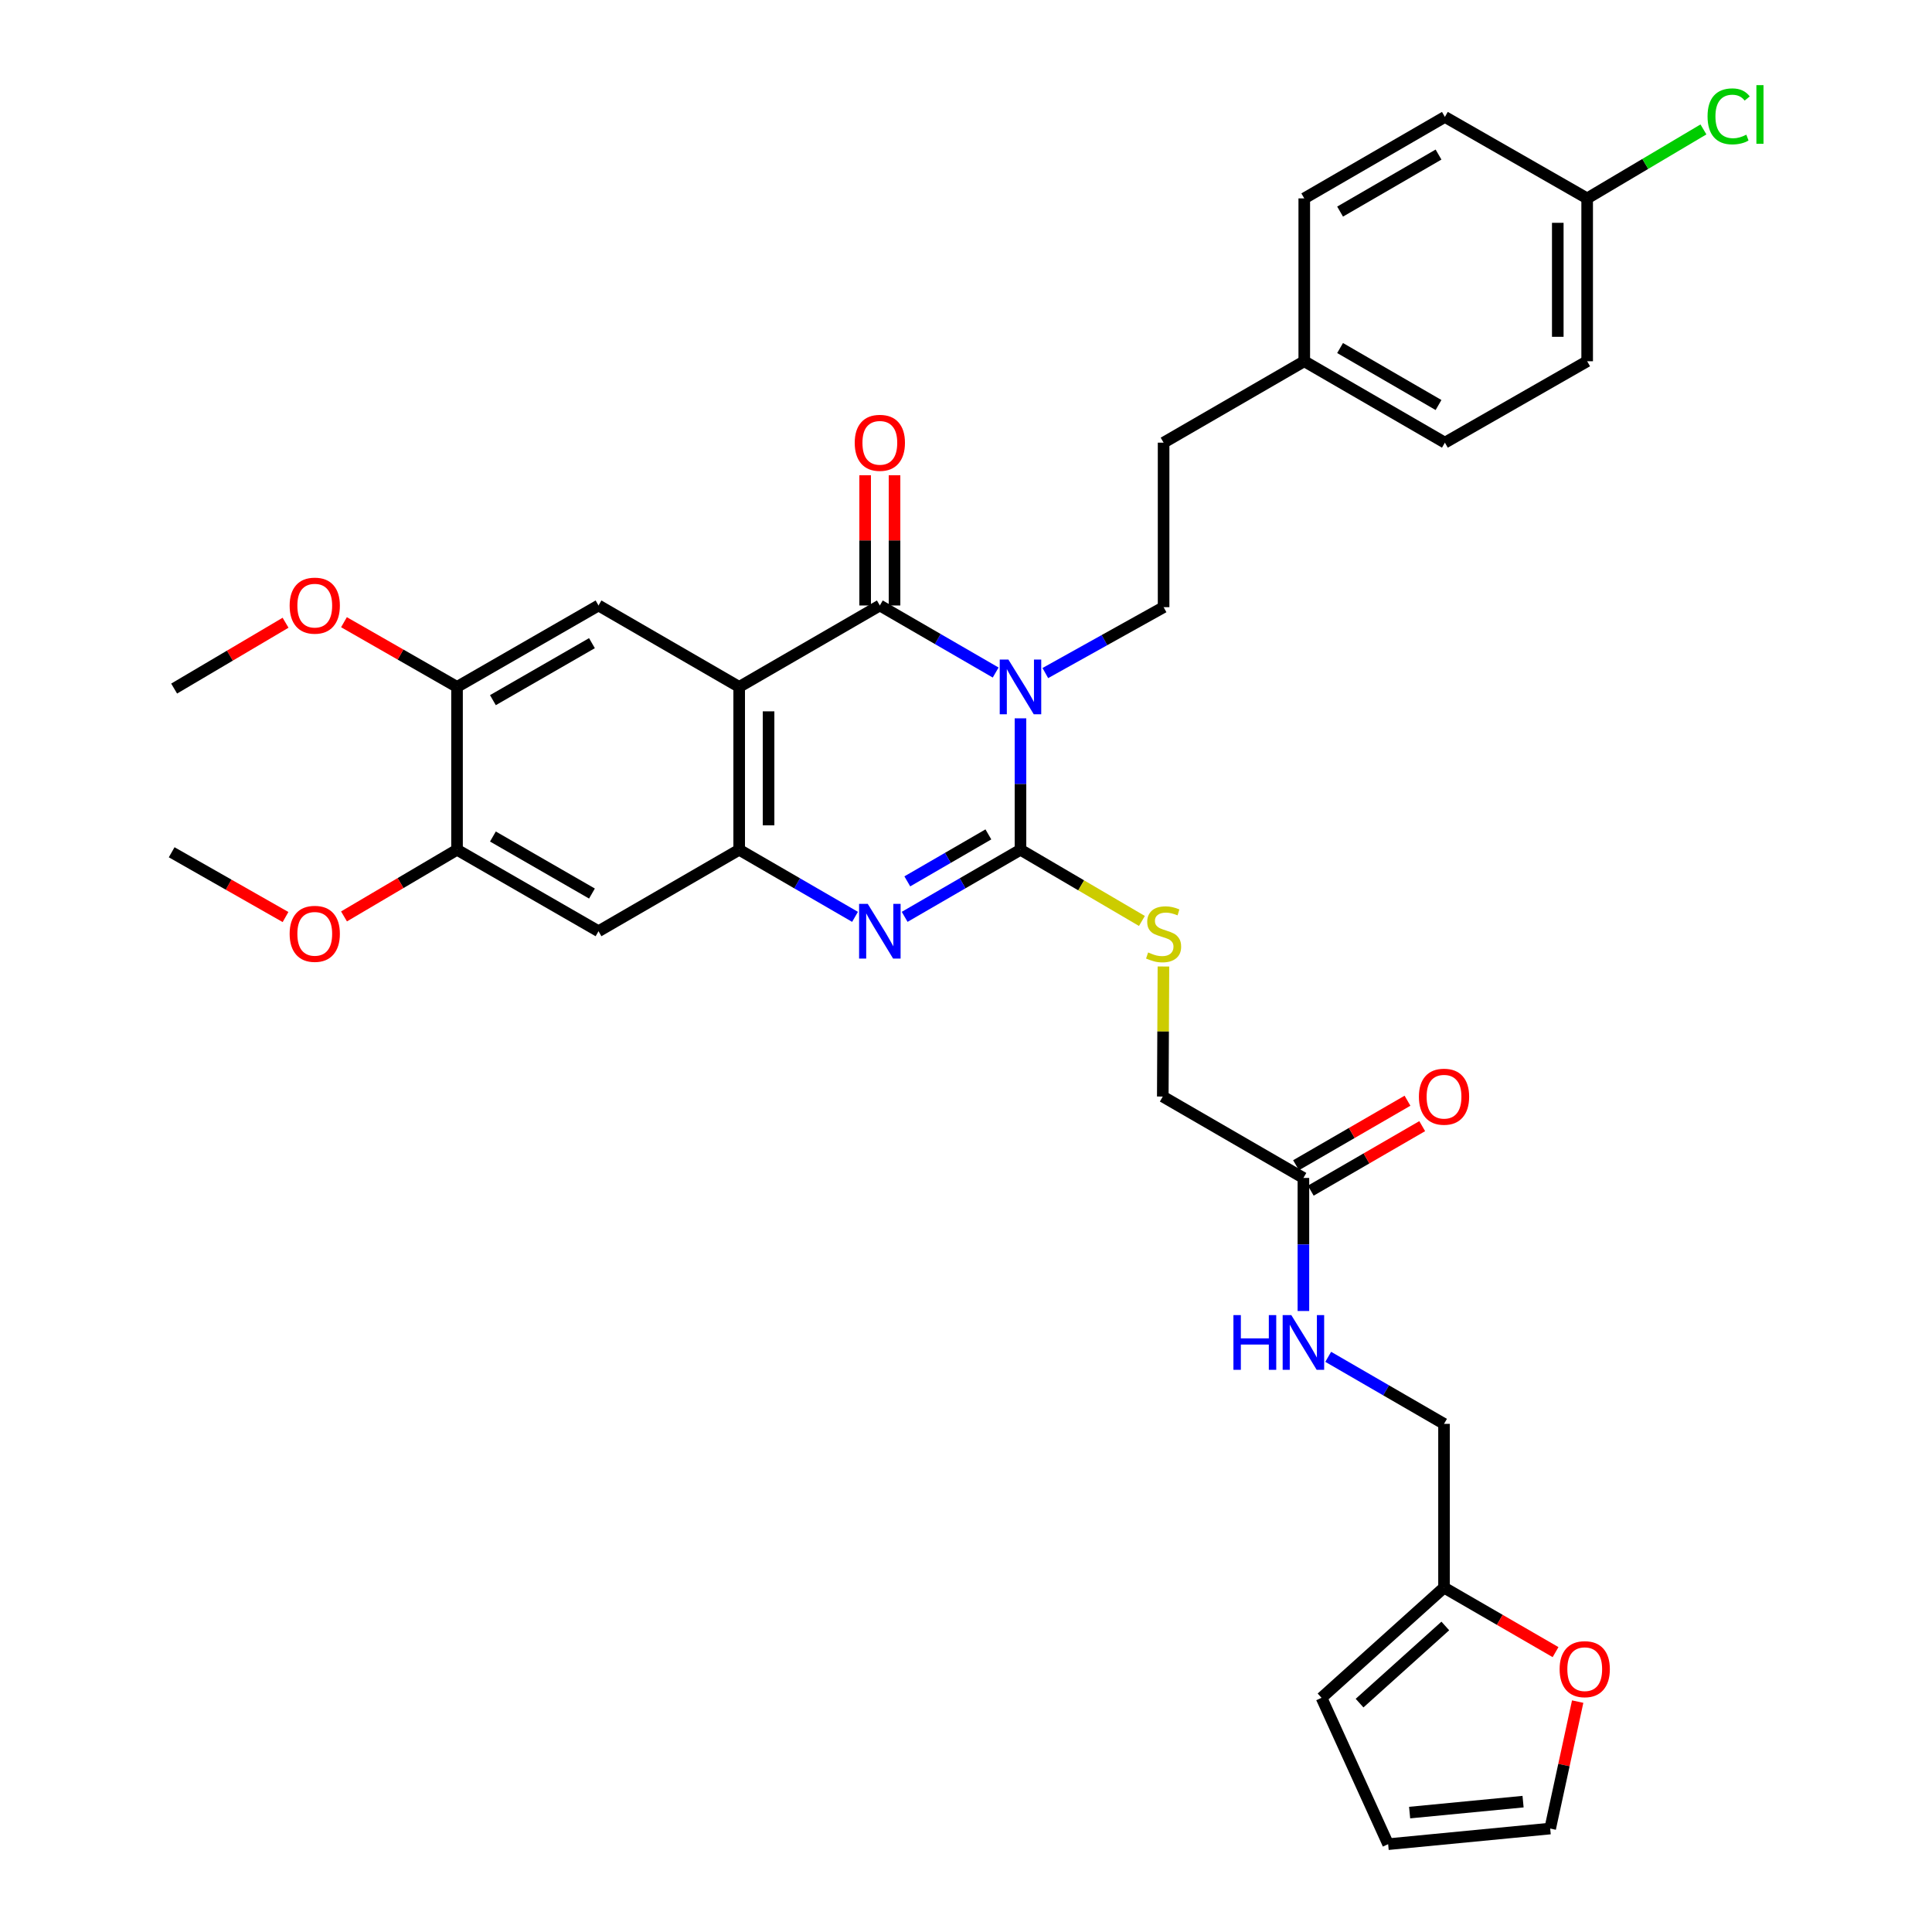 <?xml version='1.0' encoding='iso-8859-1'?>
<svg version='1.1' baseProfile='full'
              xmlns='http://www.w3.org/2000/svg'
                      xmlns:rdkit='http://www.rdkit.org/xml'
                      xmlns:xlink='http://www.w3.org/1999/xlink'
                  xml:space='preserve'
width='1000px' height='1000px' viewBox='0 0 1000 1000'>
<!-- END OF HEADER -->
<rect style='opacity:1.0;fill:#FFFFFF;stroke:none' width='1000' height='1000' x='0' y='0'> </rect>
<path class='bond-0' d='M 528.199,371.807 L 528.199,405.82' style='fill:none;fill-rule:evenodd;stroke:#0000FF;stroke-width:6px;stroke-linecap:butt;stroke-linejoin:miter;stroke-opacity:1' />
<path class='bond-0' d='M 528.199,405.82 L 528.199,439.832' style='fill:none;fill-rule:evenodd;stroke:#000000;stroke-width:6px;stroke-linecap:butt;stroke-linejoin:miter;stroke-opacity:1' />
<path class='bond-1' d='M 515.356,348.105 L 485.38,330.751' style='fill:none;fill-rule:evenodd;stroke:#0000FF;stroke-width:6px;stroke-linecap:butt;stroke-linejoin:miter;stroke-opacity:1' />
<path class='bond-1' d='M 485.38,330.751 L 455.405,313.397' style='fill:none;fill-rule:evenodd;stroke:#000000;stroke-width:6px;stroke-linecap:butt;stroke-linejoin:miter;stroke-opacity:1' />
<path class='bond-7' d='M 541.059,348.375 L 571.668,331.321' style='fill:none;fill-rule:evenodd;stroke:#0000FF;stroke-width:6px;stroke-linecap:butt;stroke-linejoin:miter;stroke-opacity:1' />
<path class='bond-7' d='M 571.668,331.321 L 602.277,314.268' style='fill:none;fill-rule:evenodd;stroke:#000000;stroke-width:6px;stroke-linecap:butt;stroke-linejoin:miter;stroke-opacity:1' />
<path class='bond-3' d='M 528.199,439.832 L 498.223,457.196' style='fill:none;fill-rule:evenodd;stroke:#000000;stroke-width:6px;stroke-linecap:butt;stroke-linejoin:miter;stroke-opacity:1' />
<path class='bond-3' d='M 498.223,457.196 L 468.248,474.56' style='fill:none;fill-rule:evenodd;stroke:#0000FF;stroke-width:6px;stroke-linecap:butt;stroke-linejoin:miter;stroke-opacity:1' />
<path class='bond-3' d='M 511.583,431.882 L 490.601,444.037' style='fill:none;fill-rule:evenodd;stroke:#000000;stroke-width:6px;stroke-linecap:butt;stroke-linejoin:miter;stroke-opacity:1' />
<path class='bond-3' d='M 490.601,444.037 L 469.618,456.192' style='fill:none;fill-rule:evenodd;stroke:#0000FF;stroke-width:6px;stroke-linecap:butt;stroke-linejoin:miter;stroke-opacity:1' />
<path class='bond-8' d='M 528.199,439.832 L 559.625,458.259' style='fill:none;fill-rule:evenodd;stroke:#000000;stroke-width:6px;stroke-linecap:butt;stroke-linejoin:miter;stroke-opacity:1' />
<path class='bond-8' d='M 559.625,458.259 L 591.051,476.685' style='fill:none;fill-rule:evenodd;stroke:#CCCC00;stroke-width:6px;stroke-linecap:butt;stroke-linejoin:miter;stroke-opacity:1' />
<path class='bond-2' d='M 455.405,313.397 L 382.602,355.54' style='fill:none;fill-rule:evenodd;stroke:#000000;stroke-width:6px;stroke-linecap:butt;stroke-linejoin:miter;stroke-opacity:1' />
<path class='bond-12' d='M 463.009,313.397 L 463.009,279.693' style='fill:none;fill-rule:evenodd;stroke:#000000;stroke-width:6px;stroke-linecap:butt;stroke-linejoin:miter;stroke-opacity:1' />
<path class='bond-12' d='M 463.009,279.693 L 463.009,245.988' style='fill:none;fill-rule:evenodd;stroke:#FF0000;stroke-width:6px;stroke-linecap:butt;stroke-linejoin:miter;stroke-opacity:1' />
<path class='bond-12' d='M 447.801,313.397 L 447.801,279.693' style='fill:none;fill-rule:evenodd;stroke:#000000;stroke-width:6px;stroke-linecap:butt;stroke-linejoin:miter;stroke-opacity:1' />
<path class='bond-12' d='M 447.801,279.693 L 447.801,245.988' style='fill:none;fill-rule:evenodd;stroke:#FF0000;stroke-width:6px;stroke-linecap:butt;stroke-linejoin:miter;stroke-opacity:1' />
<path class='bond-4' d='M 382.602,355.54 L 382.602,439.832' style='fill:none;fill-rule:evenodd;stroke:#000000;stroke-width:6px;stroke-linecap:butt;stroke-linejoin:miter;stroke-opacity:1' />
<path class='bond-4' d='M 397.81,368.184 L 397.81,427.189' style='fill:none;fill-rule:evenodd;stroke:#000000;stroke-width:6px;stroke-linecap:butt;stroke-linejoin:miter;stroke-opacity:1' />
<path class='bond-5' d='M 382.602,355.54 L 309.791,313.397' style='fill:none;fill-rule:evenodd;stroke:#000000;stroke-width:6px;stroke-linecap:butt;stroke-linejoin:miter;stroke-opacity:1' />
<path class='bond-34' d='M 442.561,474.561 L 412.582,457.197' style='fill:none;fill-rule:evenodd;stroke:#0000FF;stroke-width:6px;stroke-linecap:butt;stroke-linejoin:miter;stroke-opacity:1' />
<path class='bond-34' d='M 412.582,457.197 L 382.602,439.832' style='fill:none;fill-rule:evenodd;stroke:#000000;stroke-width:6px;stroke-linecap:butt;stroke-linejoin:miter;stroke-opacity:1' />
<path class='bond-6' d='M 382.602,439.832 L 309.791,482' style='fill:none;fill-rule:evenodd;stroke:#000000;stroke-width:6px;stroke-linecap:butt;stroke-linejoin:miter;stroke-opacity:1' />
<path class='bond-9' d='M 309.791,313.397 L 236.558,355.54' style='fill:none;fill-rule:evenodd;stroke:#000000;stroke-width:6px;stroke-linecap:butt;stroke-linejoin:miter;stroke-opacity:1' />
<path class='bond-9' d='M 306.391,332.9 L 255.128,362.399' style='fill:none;fill-rule:evenodd;stroke:#000000;stroke-width:6px;stroke-linecap:butt;stroke-linejoin:miter;stroke-opacity:1' />
<path class='bond-36' d='M 309.791,482 L 236.558,439.832' style='fill:none;fill-rule:evenodd;stroke:#000000;stroke-width:6px;stroke-linecap:butt;stroke-linejoin:miter;stroke-opacity:1' />
<path class='bond-36' d='M 306.395,462.496 L 255.131,432.979' style='fill:none;fill-rule:evenodd;stroke:#000000;stroke-width:6px;stroke-linecap:butt;stroke-linejoin:miter;stroke-opacity:1' />
<path class='bond-22' d='M 602.277,314.268 L 602.277,229.121' style='fill:none;fill-rule:evenodd;stroke:#000000;stroke-width:6px;stroke-linecap:butt;stroke-linejoin:miter;stroke-opacity:1' />
<path class='bond-20' d='M 602.192,500.255 L 602.024,533.912' style='fill:none;fill-rule:evenodd;stroke:#CCCC00;stroke-width:6px;stroke-linecap:butt;stroke-linejoin:miter;stroke-opacity:1' />
<path class='bond-20' d='M 602.024,533.912 L 601.855,567.569' style='fill:none;fill-rule:evenodd;stroke:#000000;stroke-width:6px;stroke-linecap:butt;stroke-linejoin:miter;stroke-opacity:1' />
<path class='bond-10' d='M 236.558,355.54 L 236.558,439.832' style='fill:none;fill-rule:evenodd;stroke:#000000;stroke-width:6px;stroke-linecap:butt;stroke-linejoin:miter;stroke-opacity:1' />
<path class='bond-25' d='M 236.558,355.54 L 207.299,338.795' style='fill:none;fill-rule:evenodd;stroke:#000000;stroke-width:6px;stroke-linecap:butt;stroke-linejoin:miter;stroke-opacity:1' />
<path class='bond-25' d='M 207.299,338.795 L 178.04,322.051' style='fill:none;fill-rule:evenodd;stroke:#FF0000;stroke-width:6px;stroke-linecap:butt;stroke-linejoin:miter;stroke-opacity:1' />
<path class='bond-26' d='M 236.558,439.832 L 207.307,457.086' style='fill:none;fill-rule:evenodd;stroke:#000000;stroke-width:6px;stroke-linecap:butt;stroke-linejoin:miter;stroke-opacity:1' />
<path class='bond-26' d='M 207.307,457.086 L 178.056,474.339' style='fill:none;fill-rule:evenodd;stroke:#FF0000;stroke-width:6px;stroke-linecap:butt;stroke-linejoin:miter;stroke-opacity:1' />
<path class='bond-11' d='M 674.641,609.702 L 601.855,567.569' style='fill:none;fill-rule:evenodd;stroke:#000000;stroke-width:6px;stroke-linecap:butt;stroke-linejoin:miter;stroke-opacity:1' />
<path class='bond-15' d='M 674.641,609.702 L 674.641,644.135' style='fill:none;fill-rule:evenodd;stroke:#000000;stroke-width:6px;stroke-linecap:butt;stroke-linejoin:miter;stroke-opacity:1' />
<path class='bond-15' d='M 674.641,644.135 L 674.641,678.568' style='fill:none;fill-rule:evenodd;stroke:#0000FF;stroke-width:6px;stroke-linecap:butt;stroke-linejoin:miter;stroke-opacity:1' />
<path class='bond-19' d='M 678.45,616.283 L 707.292,599.588' style='fill:none;fill-rule:evenodd;stroke:#000000;stroke-width:6px;stroke-linecap:butt;stroke-linejoin:miter;stroke-opacity:1' />
<path class='bond-19' d='M 707.292,599.588 L 736.133,582.892' style='fill:none;fill-rule:evenodd;stroke:#FF0000;stroke-width:6px;stroke-linecap:butt;stroke-linejoin:miter;stroke-opacity:1' />
<path class='bond-19' d='M 670.831,603.122 L 699.673,586.426' style='fill:none;fill-rule:evenodd;stroke:#000000;stroke-width:6px;stroke-linecap:butt;stroke-linejoin:miter;stroke-opacity:1' />
<path class='bond-19' d='M 699.673,586.426 L 728.514,569.73' style='fill:none;fill-rule:evenodd;stroke:#FF0000;stroke-width:6px;stroke-linecap:butt;stroke-linejoin:miter;stroke-opacity:1' />
<path class='bond-13' d='M 747.426,821.74 L 747.426,736.991' style='fill:none;fill-rule:evenodd;stroke:#000000;stroke-width:6px;stroke-linecap:butt;stroke-linejoin:miter;stroke-opacity:1' />
<path class='bond-14' d='M 747.426,821.74 L 776.289,838.438' style='fill:none;fill-rule:evenodd;stroke:#000000;stroke-width:6px;stroke-linecap:butt;stroke-linejoin:miter;stroke-opacity:1' />
<path class='bond-14' d='M 776.289,838.438 L 805.151,855.136' style='fill:none;fill-rule:evenodd;stroke:#FF0000;stroke-width:6px;stroke-linecap:butt;stroke-linejoin:miter;stroke-opacity:1' />
<path class='bond-16' d='M 747.426,821.74 L 684.027,878.786' style='fill:none;fill-rule:evenodd;stroke:#000000;stroke-width:6px;stroke-linecap:butt;stroke-linejoin:miter;stroke-opacity:1' />
<path class='bond-16' d='M 748.089,841.602 L 703.709,881.534' style='fill:none;fill-rule:evenodd;stroke:#000000;stroke-width:6px;stroke-linecap:butt;stroke-linejoin:miter;stroke-opacity:1' />
<path class='bond-17' d='M 816.602,880.746 L 809.489,913.599' style='fill:none;fill-rule:evenodd;stroke:#FF0000;stroke-width:6px;stroke-linecap:butt;stroke-linejoin:miter;stroke-opacity:1' />
<path class='bond-17' d='M 809.489,913.599 L 802.377,946.452' style='fill:none;fill-rule:evenodd;stroke:#000000;stroke-width:6px;stroke-linecap:butt;stroke-linejoin:miter;stroke-opacity:1' />
<path class='bond-21' d='M 687.483,702.291 L 717.455,719.641' style='fill:none;fill-rule:evenodd;stroke:#0000FF;stroke-width:6px;stroke-linecap:butt;stroke-linejoin:miter;stroke-opacity:1' />
<path class='bond-21' d='M 717.455,719.641 L 747.426,736.991' style='fill:none;fill-rule:evenodd;stroke:#000000;stroke-width:6px;stroke-linecap:butt;stroke-linejoin:miter;stroke-opacity:1' />
<path class='bond-18' d='M 684.027,878.786 L 718.498,954.545' style='fill:none;fill-rule:evenodd;stroke:#000000;stroke-width:6px;stroke-linecap:butt;stroke-linejoin:miter;stroke-opacity:1' />
<path class='bond-37' d='M 802.377,946.452 L 718.498,954.545' style='fill:none;fill-rule:evenodd;stroke:#000000;stroke-width:6px;stroke-linecap:butt;stroke-linejoin:miter;stroke-opacity:1' />
<path class='bond-37' d='M 788.334,932.528 L 729.619,938.194' style='fill:none;fill-rule:evenodd;stroke:#000000;stroke-width:6px;stroke-linecap:butt;stroke-linejoin:miter;stroke-opacity:1' />
<path class='bond-24' d='M 602.277,229.121 L 675.088,186.979' style='fill:none;fill-rule:evenodd;stroke:#000000;stroke-width:6px;stroke-linecap:butt;stroke-linejoin:miter;stroke-opacity:1' />
<path class='bond-23' d='M 821.513,102.686 L 821.513,186.979' style='fill:none;fill-rule:evenodd;stroke:#000000;stroke-width:6px;stroke-linecap:butt;stroke-linejoin:miter;stroke-opacity:1' />
<path class='bond-23' d='M 806.305,115.33 L 806.305,174.335' style='fill:none;fill-rule:evenodd;stroke:#000000;stroke-width:6px;stroke-linecap:butt;stroke-linejoin:miter;stroke-opacity:1' />
<path class='bond-27' d='M 821.513,102.686 L 851.606,84.838' style='fill:none;fill-rule:evenodd;stroke:#000000;stroke-width:6px;stroke-linecap:butt;stroke-linejoin:miter;stroke-opacity:1' />
<path class='bond-27' d='M 851.606,84.838 L 881.698,66.991' style='fill:none;fill-rule:evenodd;stroke:#00CC00;stroke-width:6px;stroke-linecap:butt;stroke-linejoin:miter;stroke-opacity:1' />
<path class='bond-35' d='M 821.513,102.686 L 747.874,60.519' style='fill:none;fill-rule:evenodd;stroke:#000000;stroke-width:6px;stroke-linecap:butt;stroke-linejoin:miter;stroke-opacity:1' />
<path class='bond-30' d='M 675.088,186.979 L 675.088,102.686' style='fill:none;fill-rule:evenodd;stroke:#000000;stroke-width:6px;stroke-linecap:butt;stroke-linejoin:miter;stroke-opacity:1' />
<path class='bond-31' d='M 675.088,186.979 L 747.874,229.121' style='fill:none;fill-rule:evenodd;stroke:#000000;stroke-width:6px;stroke-linecap:butt;stroke-linejoin:miter;stroke-opacity:1' />
<path class='bond-31' d='M 693.626,180.14 L 744.576,209.639' style='fill:none;fill-rule:evenodd;stroke:#000000;stroke-width:6px;stroke-linecap:butt;stroke-linejoin:miter;stroke-opacity:1' />
<path class='bond-32' d='M 147.805,322.327 L 118.969,339.364' style='fill:none;fill-rule:evenodd;stroke:#FF0000;stroke-width:6px;stroke-linecap:butt;stroke-linejoin:miter;stroke-opacity:1' />
<path class='bond-32' d='M 118.969,339.364 L 90.133,356.401' style='fill:none;fill-rule:evenodd;stroke:#000000;stroke-width:6px;stroke-linecap:butt;stroke-linejoin:miter;stroke-opacity:1' />
<path class='bond-33' d='M 147.788,474.66 L 118.323,457.897' style='fill:none;fill-rule:evenodd;stroke:#FF0000;stroke-width:6px;stroke-linecap:butt;stroke-linejoin:miter;stroke-opacity:1' />
<path class='bond-33' d='M 118.323,457.897 L 88.857,441.134' style='fill:none;fill-rule:evenodd;stroke:#000000;stroke-width:6px;stroke-linecap:butt;stroke-linejoin:miter;stroke-opacity:1' />
<path class='bond-28' d='M 747.874,60.519 L 675.088,102.686' style='fill:none;fill-rule:evenodd;stroke:#000000;stroke-width:6px;stroke-linecap:butt;stroke-linejoin:miter;stroke-opacity:1' />
<path class='bond-28' d='M 744.58,80.003 L 693.63,109.52' style='fill:none;fill-rule:evenodd;stroke:#000000;stroke-width:6px;stroke-linecap:butt;stroke-linejoin:miter;stroke-opacity:1' />
<path class='bond-29' d='M 821.513,186.979 L 747.874,229.121' style='fill:none;fill-rule:evenodd;stroke:#000000;stroke-width:6px;stroke-linecap:butt;stroke-linejoin:miter;stroke-opacity:1' />
<path  class='atom-0' d='M 521.939 341.38
L 531.219 356.38
Q 532.139 357.86, 533.619 360.54
Q 535.099 363.22, 535.179 363.38
L 535.179 341.38
L 538.939 341.38
L 538.939 369.7
L 535.059 369.7
L 525.099 353.3
Q 523.939 351.38, 522.699 349.18
Q 521.499 346.98, 521.139 346.3
L 521.139 369.7
L 517.459 369.7
L 517.459 341.38
L 521.939 341.38
' fill='#0000FF'/>
<path  class='atom-4' d='M 449.145 467.84
L 458.425 482.84
Q 459.345 484.32, 460.825 487
Q 462.305 489.68, 462.385 489.84
L 462.385 467.84
L 466.145 467.84
L 466.145 496.16
L 462.265 496.16
L 452.305 479.76
Q 451.145 477.84, 449.905 475.64
Q 448.705 473.44, 448.345 472.76
L 448.345 496.16
L 444.665 496.16
L 444.665 467.84
L 449.145 467.84
' fill='#0000FF'/>
<path  class='atom-9' d='M 594.277 492.987
Q 594.597 493.107, 595.917 493.667
Q 597.237 494.227, 598.677 494.587
Q 600.157 494.907, 601.597 494.907
Q 604.277 494.907, 605.837 493.627
Q 607.397 492.307, 607.397 490.027
Q 607.397 488.467, 606.597 487.507
Q 605.837 486.547, 604.637 486.027
Q 603.437 485.507, 601.437 484.907
Q 598.917 484.147, 597.397 483.427
Q 595.917 482.707, 594.837 481.187
Q 593.797 479.667, 593.797 477.107
Q 593.797 473.547, 596.197 471.347
Q 598.637 469.147, 603.437 469.147
Q 606.717 469.147, 610.437 470.707
L 609.517 473.787
Q 606.117 472.387, 603.557 472.387
Q 600.797 472.387, 599.277 473.547
Q 597.757 474.667, 597.797 476.627
Q 597.797 478.147, 598.557 479.067
Q 599.357 479.987, 600.477 480.507
Q 601.637 481.027, 603.557 481.627
Q 606.117 482.427, 607.637 483.227
Q 609.157 484.027, 610.237 485.667
Q 611.357 487.267, 611.357 490.027
Q 611.357 493.947, 608.717 496.067
Q 606.117 498.147, 601.757 498.147
Q 599.237 498.147, 597.317 497.587
Q 595.437 497.067, 593.197 496.147
L 594.277 492.987
' fill='#CCCC00'/>
<path  class='atom-13' d='M 442.405 229.201
Q 442.405 222.401, 445.765 218.601
Q 449.125 214.801, 455.405 214.801
Q 461.685 214.801, 465.045 218.601
Q 468.405 222.401, 468.405 229.201
Q 468.405 236.081, 465.005 240.001
Q 461.605 243.881, 455.405 243.881
Q 449.165 243.881, 445.765 240.001
Q 442.405 236.121, 442.405 229.201
M 455.405 240.681
Q 459.725 240.681, 462.045 237.801
Q 464.405 234.881, 464.405 229.201
Q 464.405 223.641, 462.045 220.841
Q 459.725 218.001, 455.405 218.001
Q 451.085 218.001, 448.725 220.801
Q 446.405 223.601, 446.405 229.201
Q 446.405 234.921, 448.725 237.801
Q 451.085 240.681, 455.405 240.681
' fill='#FF0000'/>
<path  class='atom-15' d='M 807.254 863.954
Q 807.254 857.154, 810.614 853.354
Q 813.974 849.554, 820.254 849.554
Q 826.534 849.554, 829.894 853.354
Q 833.254 857.154, 833.254 863.954
Q 833.254 870.834, 829.854 874.754
Q 826.454 878.634, 820.254 878.634
Q 814.014 878.634, 810.614 874.754
Q 807.254 870.874, 807.254 863.954
M 820.254 875.434
Q 824.574 875.434, 826.894 872.554
Q 829.254 869.634, 829.254 863.954
Q 829.254 858.394, 826.894 855.594
Q 824.574 852.754, 820.254 852.754
Q 815.934 852.754, 813.574 855.554
Q 811.254 858.354, 811.254 863.954
Q 811.254 869.674, 813.574 872.554
Q 815.934 875.434, 820.254 875.434
' fill='#FF0000'/>
<path  class='atom-16' d='M 638.421 680.697
L 642.261 680.697
L 642.261 692.737
L 656.741 692.737
L 656.741 680.697
L 660.581 680.697
L 660.581 709.017
L 656.741 709.017
L 656.741 695.937
L 642.261 695.937
L 642.261 709.017
L 638.421 709.017
L 638.421 680.697
' fill='#0000FF'/>
<path  class='atom-16' d='M 668.381 680.697
L 677.661 695.697
Q 678.581 697.177, 680.061 699.857
Q 681.541 702.537, 681.621 702.697
L 681.621 680.697
L 685.381 680.697
L 685.381 709.017
L 681.501 709.017
L 671.541 692.617
Q 670.381 690.697, 669.141 688.497
Q 667.941 686.297, 667.581 685.617
L 667.581 709.017
L 663.901 709.017
L 663.901 680.697
L 668.381 680.697
' fill='#0000FF'/>
<path  class='atom-20' d='M 734.426 567.649
Q 734.426 560.849, 737.786 557.049
Q 741.146 553.249, 747.426 553.249
Q 753.706 553.249, 757.066 557.049
Q 760.426 560.849, 760.426 567.649
Q 760.426 574.529, 757.026 578.449
Q 753.626 582.329, 747.426 582.329
Q 741.186 582.329, 737.786 578.449
Q 734.426 574.569, 734.426 567.649
M 747.426 579.129
Q 751.746 579.129, 754.066 576.249
Q 756.426 573.329, 756.426 567.649
Q 756.426 562.089, 754.066 559.289
Q 751.746 556.449, 747.426 556.449
Q 743.106 556.449, 740.746 559.249
Q 738.426 562.049, 738.426 567.649
Q 738.426 573.369, 740.746 576.249
Q 743.106 579.129, 747.426 579.129
' fill='#FF0000'/>
<path  class='atom-26' d='M 149.919 313.477
Q 149.919 306.677, 153.279 302.877
Q 156.639 299.077, 162.919 299.077
Q 169.199 299.077, 172.559 302.877
Q 175.919 306.677, 175.919 313.477
Q 175.919 320.357, 172.519 324.277
Q 169.119 328.157, 162.919 328.157
Q 156.679 328.157, 153.279 324.277
Q 149.919 320.397, 149.919 313.477
M 162.919 324.957
Q 167.239 324.957, 169.559 322.077
Q 171.919 319.157, 171.919 313.477
Q 171.919 307.917, 169.559 305.117
Q 167.239 302.277, 162.919 302.277
Q 158.599 302.277, 156.239 305.077
Q 153.919 307.877, 153.919 313.477
Q 153.919 319.197, 156.239 322.077
Q 158.599 324.957, 162.919 324.957
' fill='#FF0000'/>
<path  class='atom-27' d='M 149.919 483.347
Q 149.919 476.547, 153.279 472.747
Q 156.639 468.947, 162.919 468.947
Q 169.199 468.947, 172.559 472.747
Q 175.919 476.547, 175.919 483.347
Q 175.919 490.227, 172.519 494.147
Q 169.119 498.027, 162.919 498.027
Q 156.679 498.027, 153.279 494.147
Q 149.919 490.267, 149.919 483.347
M 162.919 494.827
Q 167.239 494.827, 169.559 491.947
Q 171.919 489.027, 171.919 483.347
Q 171.919 477.787, 169.559 474.987
Q 167.239 472.147, 162.919 472.147
Q 158.599 472.147, 156.239 474.947
Q 153.919 477.747, 153.919 483.347
Q 153.919 489.067, 156.239 491.947
Q 158.599 494.827, 162.919 494.827
' fill='#FF0000'/>
<path  class='atom-28' d='M 883.827 60.231
Q 883.827 53.191, 887.107 49.511
Q 890.427 45.791, 896.707 45.791
Q 902.547 45.791, 905.667 49.911
L 903.027 52.071
Q 900.747 49.071, 896.707 49.071
Q 892.427 49.071, 890.147 51.951
Q 887.907 54.791, 887.907 60.231
Q 887.907 65.831, 890.227 68.711
Q 892.587 71.591, 897.147 71.591
Q 900.267 71.591, 903.907 69.711
L 905.027 72.711
Q 903.547 73.671, 901.307 74.231
Q 899.067 74.791, 896.587 74.791
Q 890.427 74.791, 887.107 71.031
Q 883.827 67.271, 883.827 60.231
' fill='#00CC00'/>
<path  class='atom-28' d='M 909.107 44.071
L 912.787 44.071
L 912.787 74.431
L 909.107 74.431
L 909.107 44.071
' fill='#00CC00'/>
</svg>
